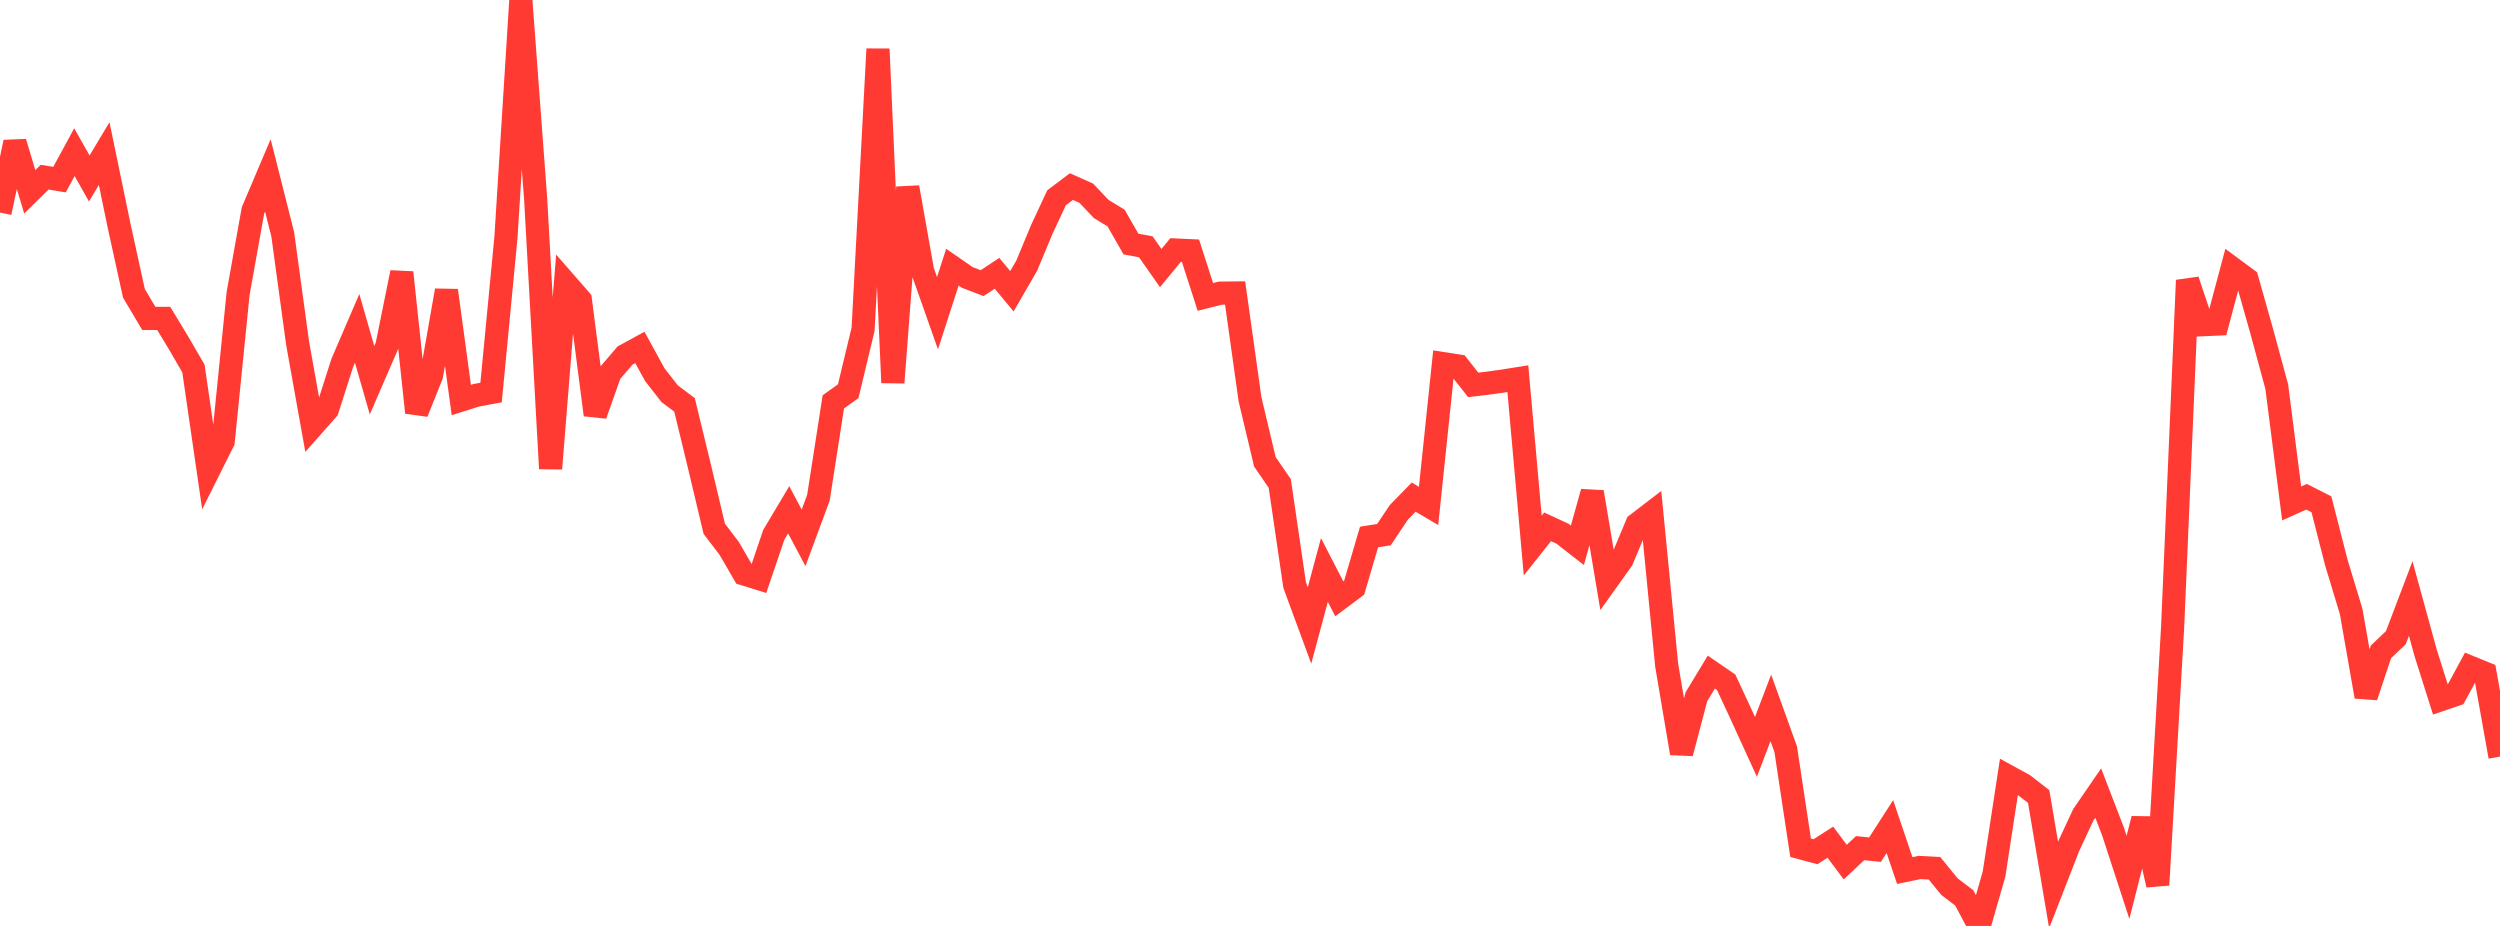 <?xml version="1.0" standalone="no"?>
<!DOCTYPE svg PUBLIC "-//W3C//DTD SVG 1.1//EN" "http://www.w3.org/Graphics/SVG/1.1/DTD/svg11.dtd">

<svg width="135" height="50" viewBox="0 0 135 50" preserveAspectRatio="none" 
  xmlns="http://www.w3.org/2000/svg"
  xmlns:xlink="http://www.w3.org/1999/xlink">


<polyline points="0.0, 11.476 0.804, 7.68 1.607, 10.358 2.411, 9.567 3.214, 9.7 4.018, 8.217 4.821, 9.638 5.625, 8.295 6.429, 12.177 7.232, 15.841 8.036, 17.195 8.839, 17.192 9.643, 18.517 10.446, 19.902 11.25, 25.442 12.054, 23.833 12.857, 15.854 13.661, 11.364 14.464, 9.472 15.268, 12.655 16.071, 18.534 16.875, 23.021 17.679, 22.113 18.482, 19.599 19.286, 17.731 20.089, 20.531 20.893, 18.678 21.696, 14.715 22.5, 22.276 23.304, 20.266 24.107, 15.686 24.911, 21.601 25.714, 21.346 26.518, 21.198 27.321, 12.82 28.125, 0.0 28.929, 10.797 29.732, 25.304 30.536, 15.276 31.339, 16.196 32.143, 22.402 32.946, 20.141 33.75, 19.201 34.554, 18.762 35.357, 20.229 36.161, 21.26 36.964, 21.863 37.768, 25.176 38.571, 28.556 39.375, 29.611 40.179, 30.995 40.982, 31.244 41.786, 28.875 42.589, 27.528 43.393, 29.045 44.196, 26.872 45.0, 21.701 45.804, 21.124 46.607, 17.779 47.411, 2.647 48.214, 20.663 49.018, 10.117 49.821, 14.638 50.625, 16.914 51.429, 14.426 52.232, 14.981 53.036, 15.29 53.839, 14.757 54.643, 15.729 55.446, 14.339 56.25, 12.405 57.054, 10.68 57.857, 10.075 58.661, 10.435 59.464, 11.285 60.268, 11.774 61.071, 13.176 61.875, 13.328 62.679, 14.476 63.482, 13.5 64.286, 13.537 65.089, 16.034 65.893, 15.83 66.696, 15.821 67.5, 21.557 68.304, 24.938 69.107, 26.107 69.911, 31.595 70.714, 33.775 71.518, 30.78 72.321, 32.337 73.125, 31.735 73.929, 28.998 74.732, 28.871 75.536, 27.669 76.339, 26.844 77.143, 27.319 77.946, 19.639 78.75, 19.764 79.554, 20.785 80.357, 20.689 81.161, 20.577 81.964, 20.449 82.768, 29.46 83.571, 28.448 84.375, 28.82 85.179, 29.446 85.982, 26.57 86.786, 31.355 87.589, 30.231 88.393, 28.307 89.196, 27.692 90.0, 35.918 90.804, 40.673 91.607, 37.623 92.411, 36.294 93.214, 36.844 94.018, 38.575 94.821, 40.33 95.625, 38.226 96.429, 40.46 97.232, 45.778 98.036, 45.994 98.839, 45.478 99.643, 46.554 100.446, 45.8 101.25, 45.883 102.054, 44.636 102.857, 47.01 103.661, 46.844 104.464, 46.887 105.268, 47.875 106.071, 48.488 106.875, 50.0 107.679, 47.196 108.482, 41.948 109.286, 42.389 110.089, 43.014 110.893, 47.784 111.696, 45.721 112.5, 43.996 113.304, 42.826 114.107, 44.913 114.911, 47.376 115.714, 44.218 116.518, 47.787 117.321, 33.887 118.125, 15.136 118.929, 17.536 119.732, 17.5 120.536, 14.485 121.339, 15.078 122.143, 17.923 122.946, 20.885 123.75, 27.186 124.554, 26.825 125.357, 27.233 126.161, 30.374 126.964, 33.026 127.768, 37.617 128.571, 35.2 129.375, 34.436 130.179, 32.321 130.982, 35.249 131.786, 37.789 132.589, 37.515 133.393, 36.032 134.196, 36.359 135.0, 40.857" fill="none" stroke="#ff3a33" stroke-width="1.25"/>

</svg>